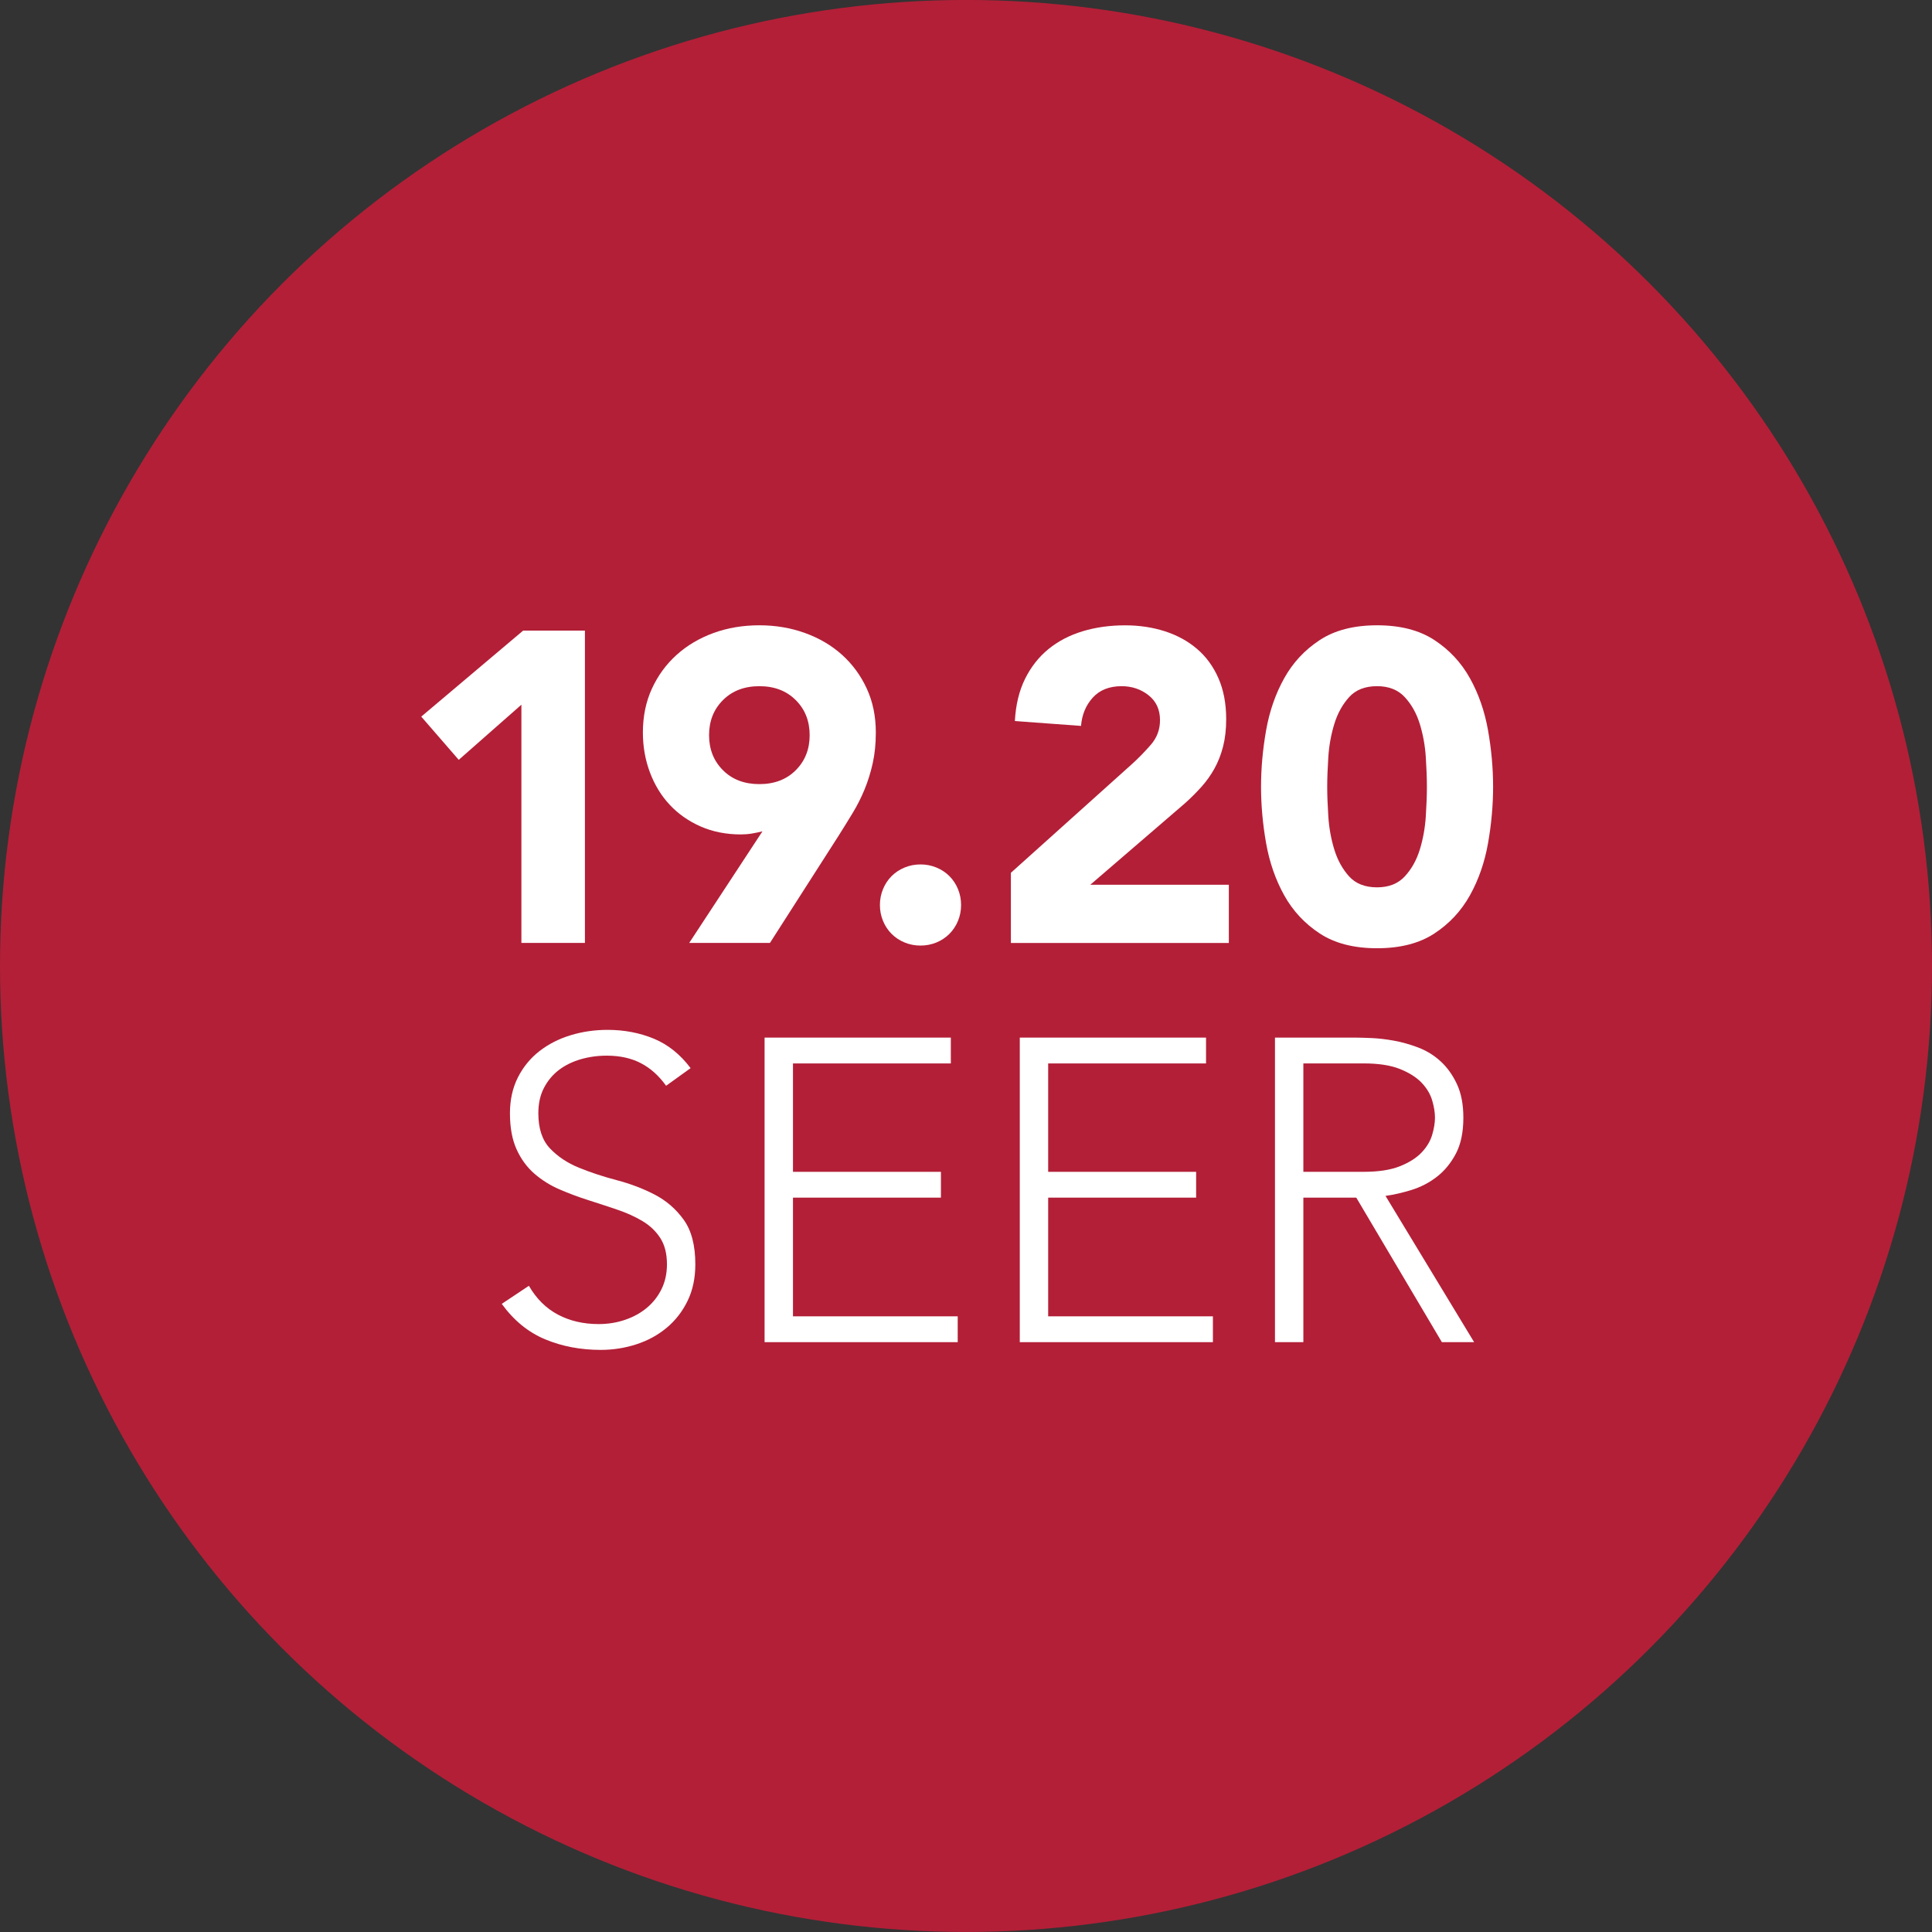 <?xml version="1.0" encoding="utf-8"?>
<!-- Generator: Adobe Illustrator 16.0.0, SVG Export Plug-In . SVG Version: 6.00 Build 0)  -->
<!DOCTYPE svg PUBLIC "-//W3C//DTD SVG 1.1//EN" "http://www.w3.org/Graphics/SVG/1.1/DTD/svg11.dtd">
<svg version="1.1" id="Layer_1" xmlns="http://www.w3.org/2000/svg" xmlns:xlink="http://www.w3.org/1999/xlink" x="0px" y="0px"
	 width="160px" height="160px" viewBox="0 0 160 160" enable-background="new 0 0 160 160" xml:space="preserve">
<rect x="0" y="0" width="160" height="160" fill="#333333" stroke="none"/>
<g>
	<circle fill="#B31F37" cx="80" cy="79.997" r="80"/>
	<g>
		<path fill="#FFFFFF" d="M43.179,58.361l-5.188,4.566l-3.105-3.58l8.44-7.125h5.115V78.09h-5.261V58.361z"/>
		<path fill="#FFFFFF" d="M63.142,68.848c-0.292,0.072-0.584,0.133-0.876,0.182c-0.292,0.049-0.597,0.074-0.914,0.074
			c-1.218,0-2.326-0.221-3.325-0.658c-0.999-0.439-1.851-1.035-2.558-1.791c-0.707-0.754-1.254-1.648-1.644-2.686
			c-0.39-1.035-0.584-2.137-0.584-3.307c0-1.338,0.25-2.551,0.749-3.635c0.499-1.084,1.181-2.016,2.046-2.795
			c0.864-0.779,1.882-1.381,3.051-1.809c1.169-0.426,2.435-0.639,3.8-0.639c1.339,0,2.6,0.213,3.781,0.639
			c1.181,0.428,2.204,1.029,3.069,1.809c0.864,0.779,1.546,1.711,2.046,2.795c0.499,1.084,0.749,2.297,0.749,3.635
			c0,0.928-0.085,1.773-0.256,2.541c-0.17,0.766-0.396,1.492-0.676,2.174c-0.28,0.682-0.609,1.332-0.986,1.953
			c-0.378,0.621-0.773,1.262-1.188,1.918l-5.663,8.842h-6.686L63.142,68.848z M58.722,60.883c0,1.168,0.383,2.137,1.151,2.904
			c0.767,0.768,1.772,1.15,3.014,1.15s2.247-0.383,3.014-1.15c0.767-0.768,1.151-1.736,1.151-2.904c0-1.17-0.384-2.139-1.151-2.904
			c-0.768-0.768-1.772-1.152-3.014-1.152s-2.247,0.385-3.014,1.152C59.105,58.744,58.722,59.713,58.722,60.883z"/>
		<path fill="#FFFFFF" d="M72.871,74.949c0-0.463,0.085-0.902,0.256-1.316c0.17-0.414,0.408-0.773,0.712-1.078
			c0.304-0.305,0.664-0.541,1.078-0.711c0.414-0.172,0.853-0.256,1.315-0.256c0.462,0,0.901,0.084,1.315,0.256
			c0.414,0.17,0.773,0.406,1.078,0.711c0.304,0.305,0.542,0.664,0.712,1.078c0.17,0.414,0.256,0.854,0.256,1.316
			s-0.086,0.9-0.256,1.314c-0.171,0.414-0.408,0.773-0.712,1.078c-0.305,0.305-0.664,0.541-1.078,0.713
			c-0.415,0.17-0.853,0.254-1.315,0.254c-0.463,0-0.901-0.084-1.315-0.254c-0.414-0.172-0.773-0.408-1.078-0.713
			c-0.305-0.305-0.542-0.664-0.712-1.078C72.956,75.85,72.871,75.412,72.871,74.949z"/>
		<path fill="#FFFFFF" d="M83.718,72.281l10.047-9.023c0.512-0.463,1.023-0.986,1.535-1.572c0.511-0.584,0.767-1.266,0.767-2.045
			c0-0.877-0.317-1.564-0.95-2.064c-0.634-0.5-1.376-0.75-2.229-0.75c-1.023,0-1.821,0.318-2.393,0.951s-0.895,1.412-0.968,2.338
			l-5.48-0.402c0.073-1.34,0.353-2.502,0.84-3.488c0.487-0.986,1.132-1.809,1.936-2.467c0.804-0.658,1.748-1.15,2.832-1.48
			c1.083-0.328,2.259-0.492,3.526-0.492c1.169,0,2.265,0.164,3.288,0.492c1.023,0.33,1.912,0.816,2.667,1.463
			c0.755,0.645,1.346,1.455,1.772,2.43c0.426,0.975,0.64,2.105,0.64,3.396c0,0.828-0.086,1.578-0.256,2.248
			c-0.171,0.67-0.408,1.277-0.712,1.826c-0.305,0.549-0.664,1.055-1.078,1.516c-0.414,0.463-0.865,0.914-1.352,1.352l-7.855,6.76
			h11.472v4.822H83.718V72.281z"/>
		<path fill="#FFFFFF" d="M104.434,65.156c0-1.533,0.14-3.092,0.42-4.676c0.28-1.584,0.779-3.02,1.498-4.311s1.699-2.346,2.941-3.16
			c1.242-0.816,2.825-1.225,4.75-1.225c1.924,0,3.507,0.408,4.75,1.225c1.242,0.814,2.223,1.869,2.941,3.16
			c0.718,1.291,1.217,2.727,1.498,4.311c0.28,1.584,0.42,3.143,0.42,4.676c0,1.535-0.141,3.094-0.42,4.678
			c-0.28,1.582-0.78,3.02-1.498,4.311c-0.719,1.291-1.699,2.344-2.941,3.16s-2.826,1.225-4.75,1.225
			c-1.924,0-3.507-0.408-4.75-1.225s-2.223-1.869-2.941-3.16s-1.218-2.729-1.498-4.311C104.574,68.25,104.434,66.691,104.434,65.156
			z M109.914,65.156c0,0.684,0.03,1.498,0.091,2.449c0.061,0.949,0.225,1.863,0.493,2.74c0.268,0.877,0.676,1.619,1.224,2.229
			c0.548,0.607,1.321,0.912,2.32,0.912c0.974,0,1.741-0.305,2.302-0.912c0.56-0.609,0.974-1.352,1.242-2.229
			c0.268-0.877,0.432-1.791,0.493-2.74c0.061-0.951,0.091-1.766,0.091-2.449c0-0.682-0.031-1.498-0.091-2.447
			c-0.061-0.949-0.226-1.863-0.493-2.74c-0.269-0.877-0.682-1.619-1.242-2.229c-0.561-0.609-1.328-0.914-2.302-0.914
			c-0.999,0-1.772,0.305-2.32,0.914c-0.548,0.609-0.957,1.352-1.224,2.229c-0.268,0.877-0.433,1.791-0.493,2.74
			C109.944,63.658,109.914,64.475,109.914,65.156z"/>
	</g>
	<g>
		<path fill="#FFFFFF" d="M43.8,106.484c0.617,1.068,1.419,1.863,2.405,2.387c0.985,0.521,2.107,0.783,3.366,0.783
			c0.784,0,1.52-0.119,2.208-0.357c0.688-0.236,1.288-0.568,1.799-0.996s0.914-0.945,1.211-1.551
			c0.296-0.605,0.445-1.287,0.445-2.047c0-0.879-0.185-1.604-0.552-2.174c-0.369-0.57-0.861-1.039-1.479-1.406
			c-0.618-0.369-1.312-0.684-2.083-0.943c-0.772-0.262-1.567-0.523-2.387-0.785c-0.819-0.26-1.615-0.557-2.387-0.891
			c-0.772-0.332-1.466-0.766-2.083-1.299c-0.618-0.535-1.11-1.205-1.479-2.014c-0.368-0.807-0.552-1.805-0.552-2.992
			c0-1.115,0.22-2.107,0.659-2.975c0.439-0.865,1.033-1.59,1.781-2.172s1.608-1.021,2.583-1.318
			c0.973-0.297,1.995-0.445,3.063-0.445c1.377,0,2.654,0.244,3.83,0.73c1.175,0.486,2.19,1.301,3.045,2.439l-2.03,1.461
			c-0.594-0.83-1.289-1.455-2.084-1.869c-0.796-0.416-1.74-0.625-2.832-0.625c-0.76,0-1.484,0.102-2.173,0.303
			c-0.689,0.203-1.288,0.5-1.799,0.891c-0.511,0.393-0.92,0.885-1.229,1.479c-0.309,0.594-0.463,1.295-0.463,2.102
			c0,1.26,0.321,2.227,0.962,2.904c0.641,0.676,1.442,1.211,2.404,1.602c0.962,0.393,2.006,0.736,3.135,1.033
			c1.127,0.297,2.173,0.695,3.134,1.193c0.962,0.5,1.764,1.193,2.405,2.084s0.961,2.119,0.961,3.688
			c0,1.139-0.213,2.148-0.641,3.027c-0.427,0.879-1.003,1.621-1.728,2.227c-0.725,0.605-1.562,1.062-2.511,1.371
			c-0.95,0.309-1.936,0.463-2.957,0.463c-1.663,0-3.194-0.291-4.595-0.873c-1.401-0.582-2.6-1.561-3.598-2.938L43.8,106.484z"/>
		<path fill="#FFFFFF" d="M63.32,85.93h15.424v2.139H65.671v8.977h12.253v2.137H65.671v9.83h13.643v2.139H63.32V85.93z"/>
		<path fill="#FFFFFF" d="M84.454,85.93h15.424v2.139H86.805v8.977h12.253v2.137H86.805v9.83h13.643v2.139H84.454V85.93z"/>
		<path fill="#FFFFFF" d="M105.587,85.93h6.625c0.333,0,0.784,0.014,1.354,0.037s1.188,0.094,1.853,0.213
			c0.665,0.119,1.341,0.309,2.03,0.57c0.688,0.262,1.306,0.641,1.852,1.141c0.546,0.498,0.998,1.127,1.354,1.887
			c0.356,0.76,0.534,1.688,0.534,2.779c0,1.211-0.208,2.207-0.624,2.992c-0.416,0.783-0.938,1.418-1.567,1.904
			c-0.629,0.488-1.324,0.85-2.083,1.088c-0.76,0.236-1.484,0.402-2.173,0.498l7.338,12.111h-2.672l-7.088-11.969h-4.381v11.969
			h-2.351V85.93z M107.938,97.045h4.987c1.234,0,2.238-0.154,3.01-0.463c0.771-0.309,1.371-0.689,1.799-1.141
			c0.427-0.451,0.718-0.938,0.873-1.461c0.154-0.521,0.231-0.998,0.231-1.424c0-0.428-0.077-0.902-0.231-1.426
			c-0.155-0.521-0.445-1.01-0.873-1.461c-0.428-0.449-1.028-0.83-1.799-1.139c-0.772-0.309-1.776-0.463-3.01-0.463h-4.987V97.045z"
			/>
	</g>
</g>
</svg>
